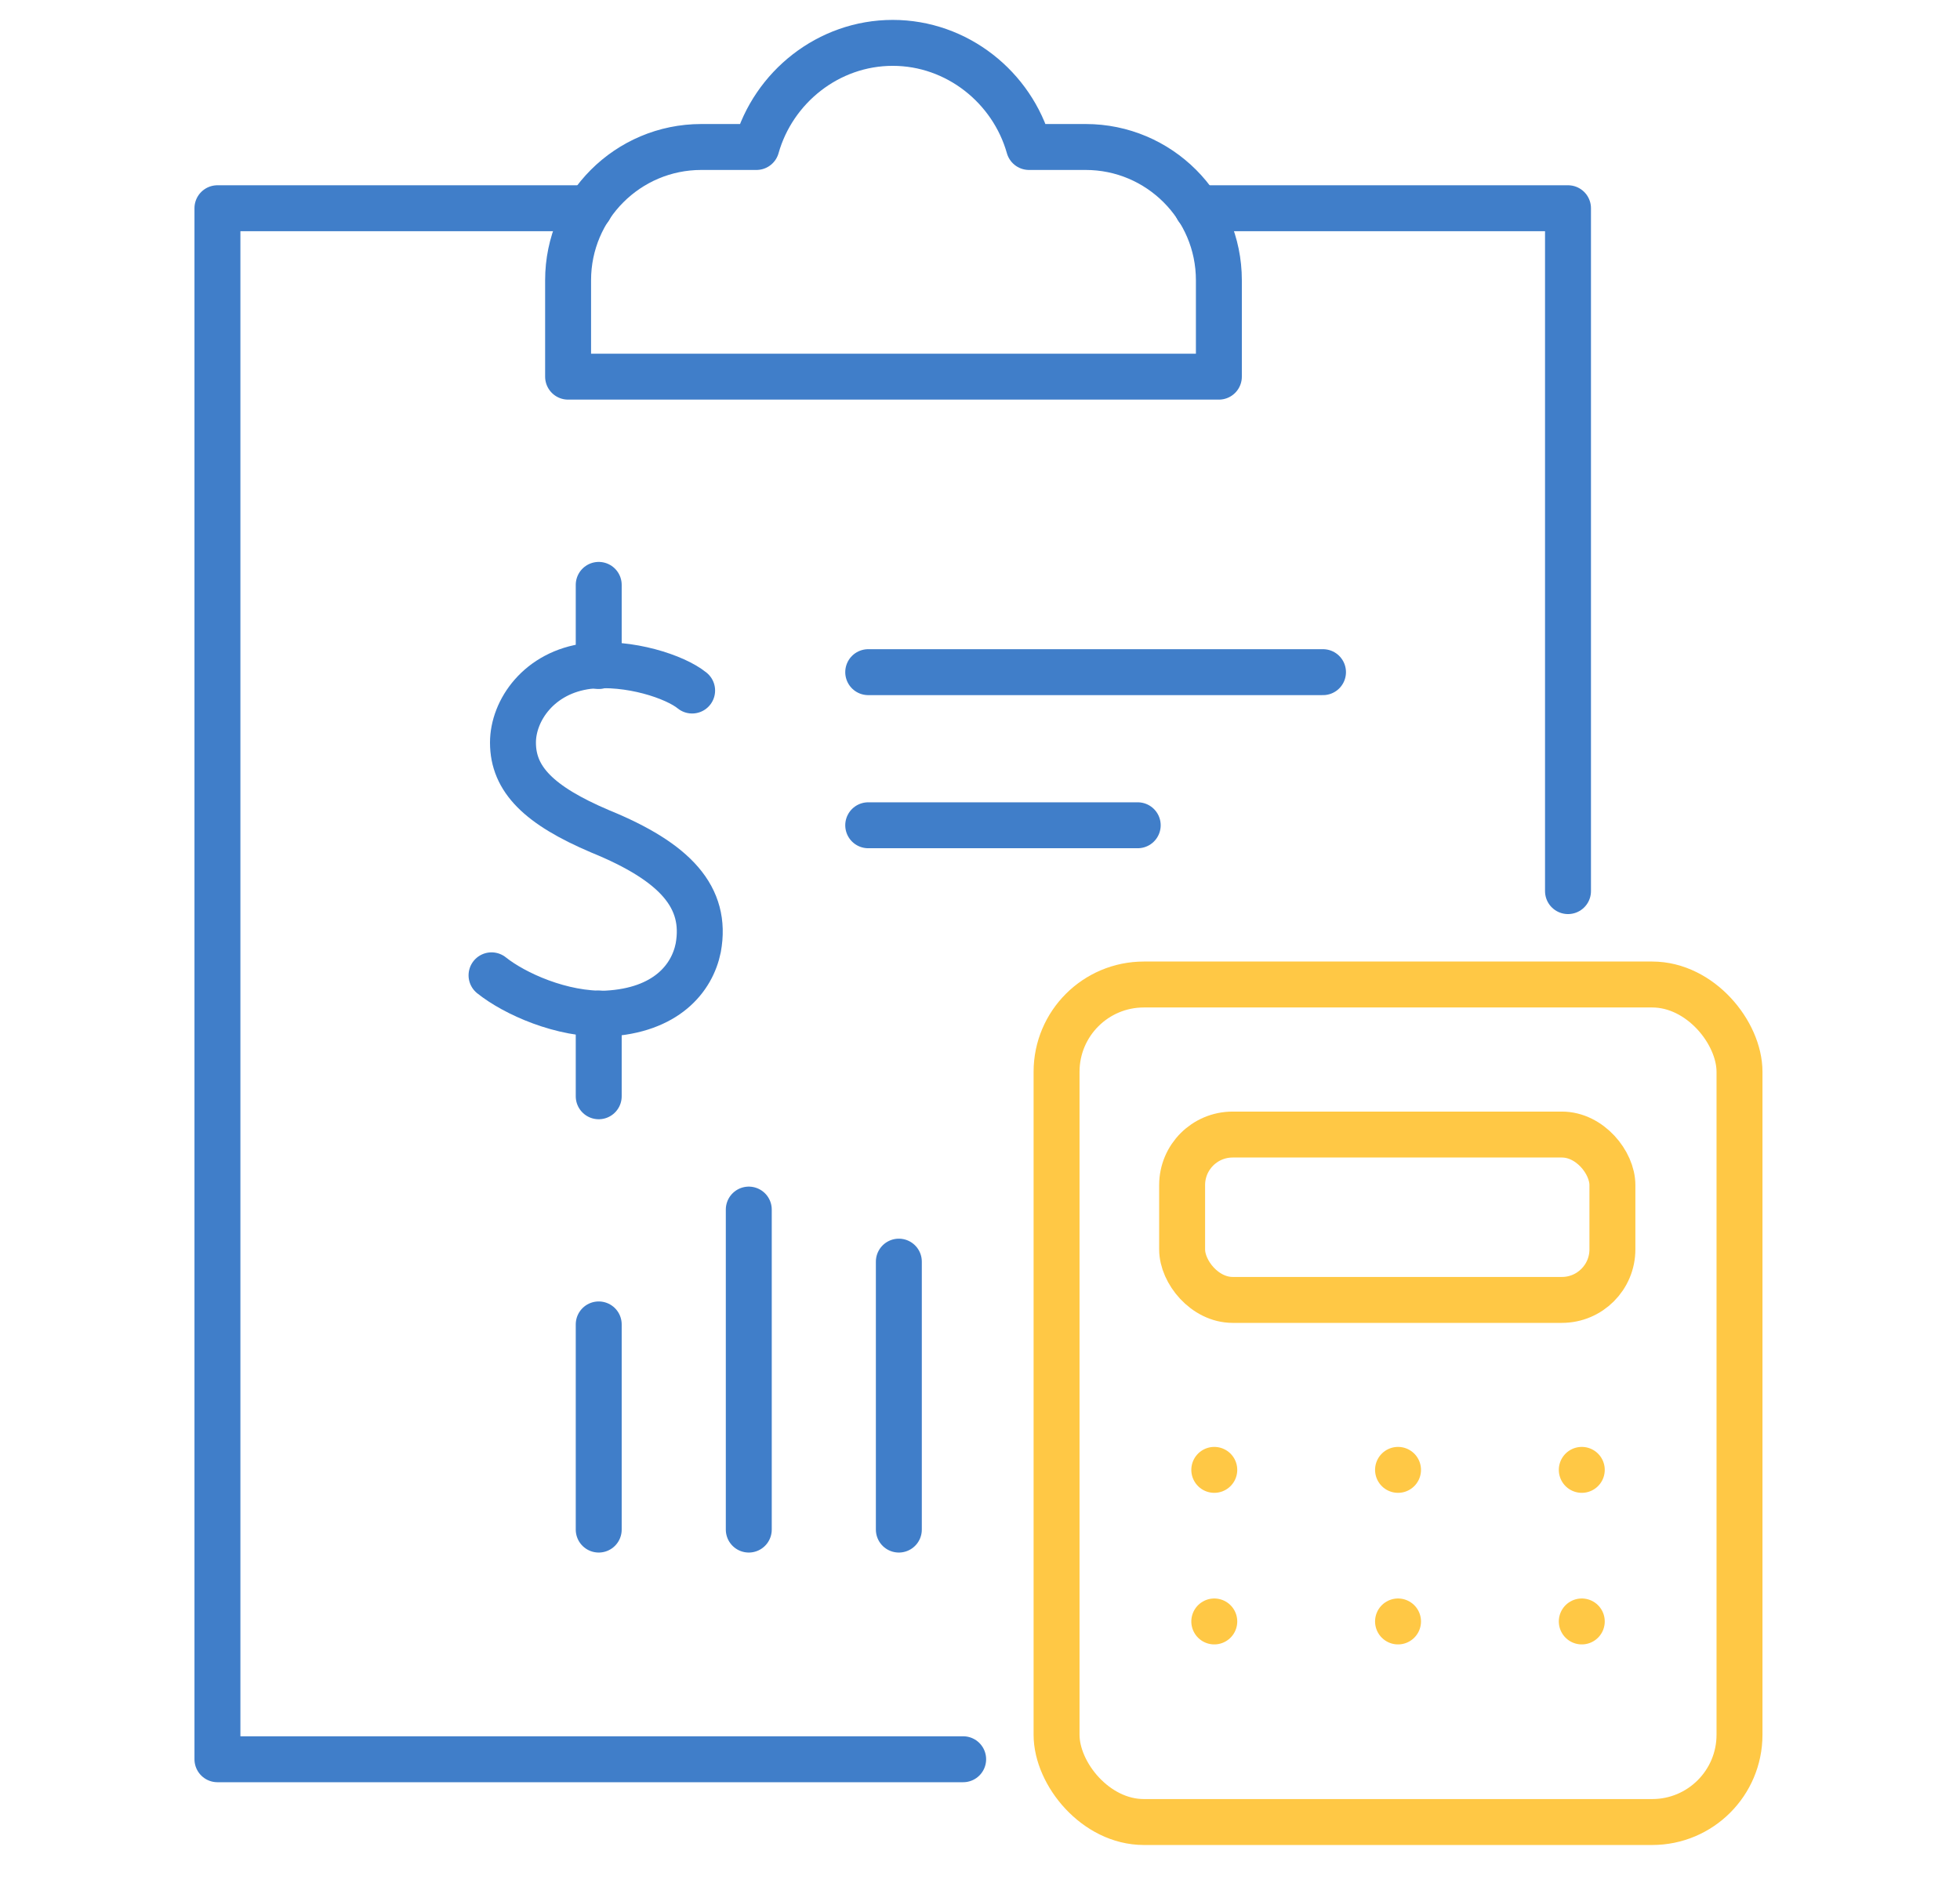 <?xml version="1.0" encoding="UTF-8"?>
<svg id="Layer_1" xmlns="http://www.w3.org/2000/svg" width="128" height="123" version="1.1" viewBox="0 0 128 123">
  <!-- Generator: Adobe Illustrator 29.3.0, SVG Export Plug-In . SVG Version: 2.1.0 Build 146)  -->
  <defs>
    <style>
      .st0 {
        stroke: #407ec9;
      }

      .st0, .st1 {
        fill: none;
        stroke-linecap: round;
        stroke-linejoin: round;
        stroke-width: 3px;
      }

      .st1 {
        stroke: #ffc845;
      }
    </style>
  </defs>
  <path class="st0" d="M70.8,9.6h-3.6c-1.1-3.9-4.7-6.8-8.9-6.8s-7.8,2.9-8.9,6.8h-3.6c-4.8,0-8.7,3.9-8.7,8.7v6.3h42.5v-6.3c0-4.8-3.9-8.7-8.7-8.7Z"/>
  <polyline class="st0" points="38.5 13.6 14.2 13.6 14.2 114.9 62.9 114.9"/>
  <polyline class="st0" points="78.2 13.6 102.4 13.6 102.4 58.2"/>
  <g>
    <line class="st0" x1="39.1" y1="86.5" x2="39.1" y2="99.9"/>
    <line class="st0" x1="48.9" y1="79" x2="48.9" y2="99.9"/>
    <line class="st0" x1="58.7" y1="82.4" x2="58.7" y2="99.9"/>
  </g>
  <g>
    <rect class="st1" x="69" y="64.3" width="44.6" height="54.7" rx="5.7" ry="5.7"/>
    <rect class="st1" x="77.2" y="74.1" width="28.1" height="10.8" rx="3.3" ry="3.3"/>
    <g>
      <line class="st1" x1="79.3" y1="96" x2="79.3" y2="96"/>
      <line class="st1" x1="91.3" y1="96" x2="91.3" y2="96"/>
      <line class="st1" x1="103.3" y1="96" x2="103.3" y2="96"/>
    </g>
    <g>
      <line class="st1" x1="79.3" y1="105.9" x2="79.3" y2="105.9"/>
      <line class="st1" x1="91.3" y1="105.9" x2="91.3" y2="105.9"/>
      <line class="st1" x1="103.3" y1="105.9" x2="103.3" y2="105.9"/>
    </g>
  </g>
  <g>
    <g>
      <line class="st0" x1="56.7" y1="43.9" x2="86.4" y2="43.9"/>
      <line class="st0" x1="56.7" y1="53.9" x2="74.3" y2="53.9"/>
    </g>
    <g>
      <path class="st0" d="M45.2,45.1c-1.1-.9-4.1-1.9-6.8-1.6-3.2.4-4.9,2.9-4.9,5,0,2.4,1.7,4.1,5.7,5.8,4.9,2,7,4.3,6.4,7.6-.4,2-2.1,4.1-6,4.3-2.9.1-6-1.3-7.5-2.5"/>
      <line class="st0" x1="39.1" y1="71.6" x2="39.1" y2="66.2"/>
      <line class="st0" x1="39.1" y1="43.5" x2="39.1" y2="38.2"/>
    </g>
  </g>
</svg>